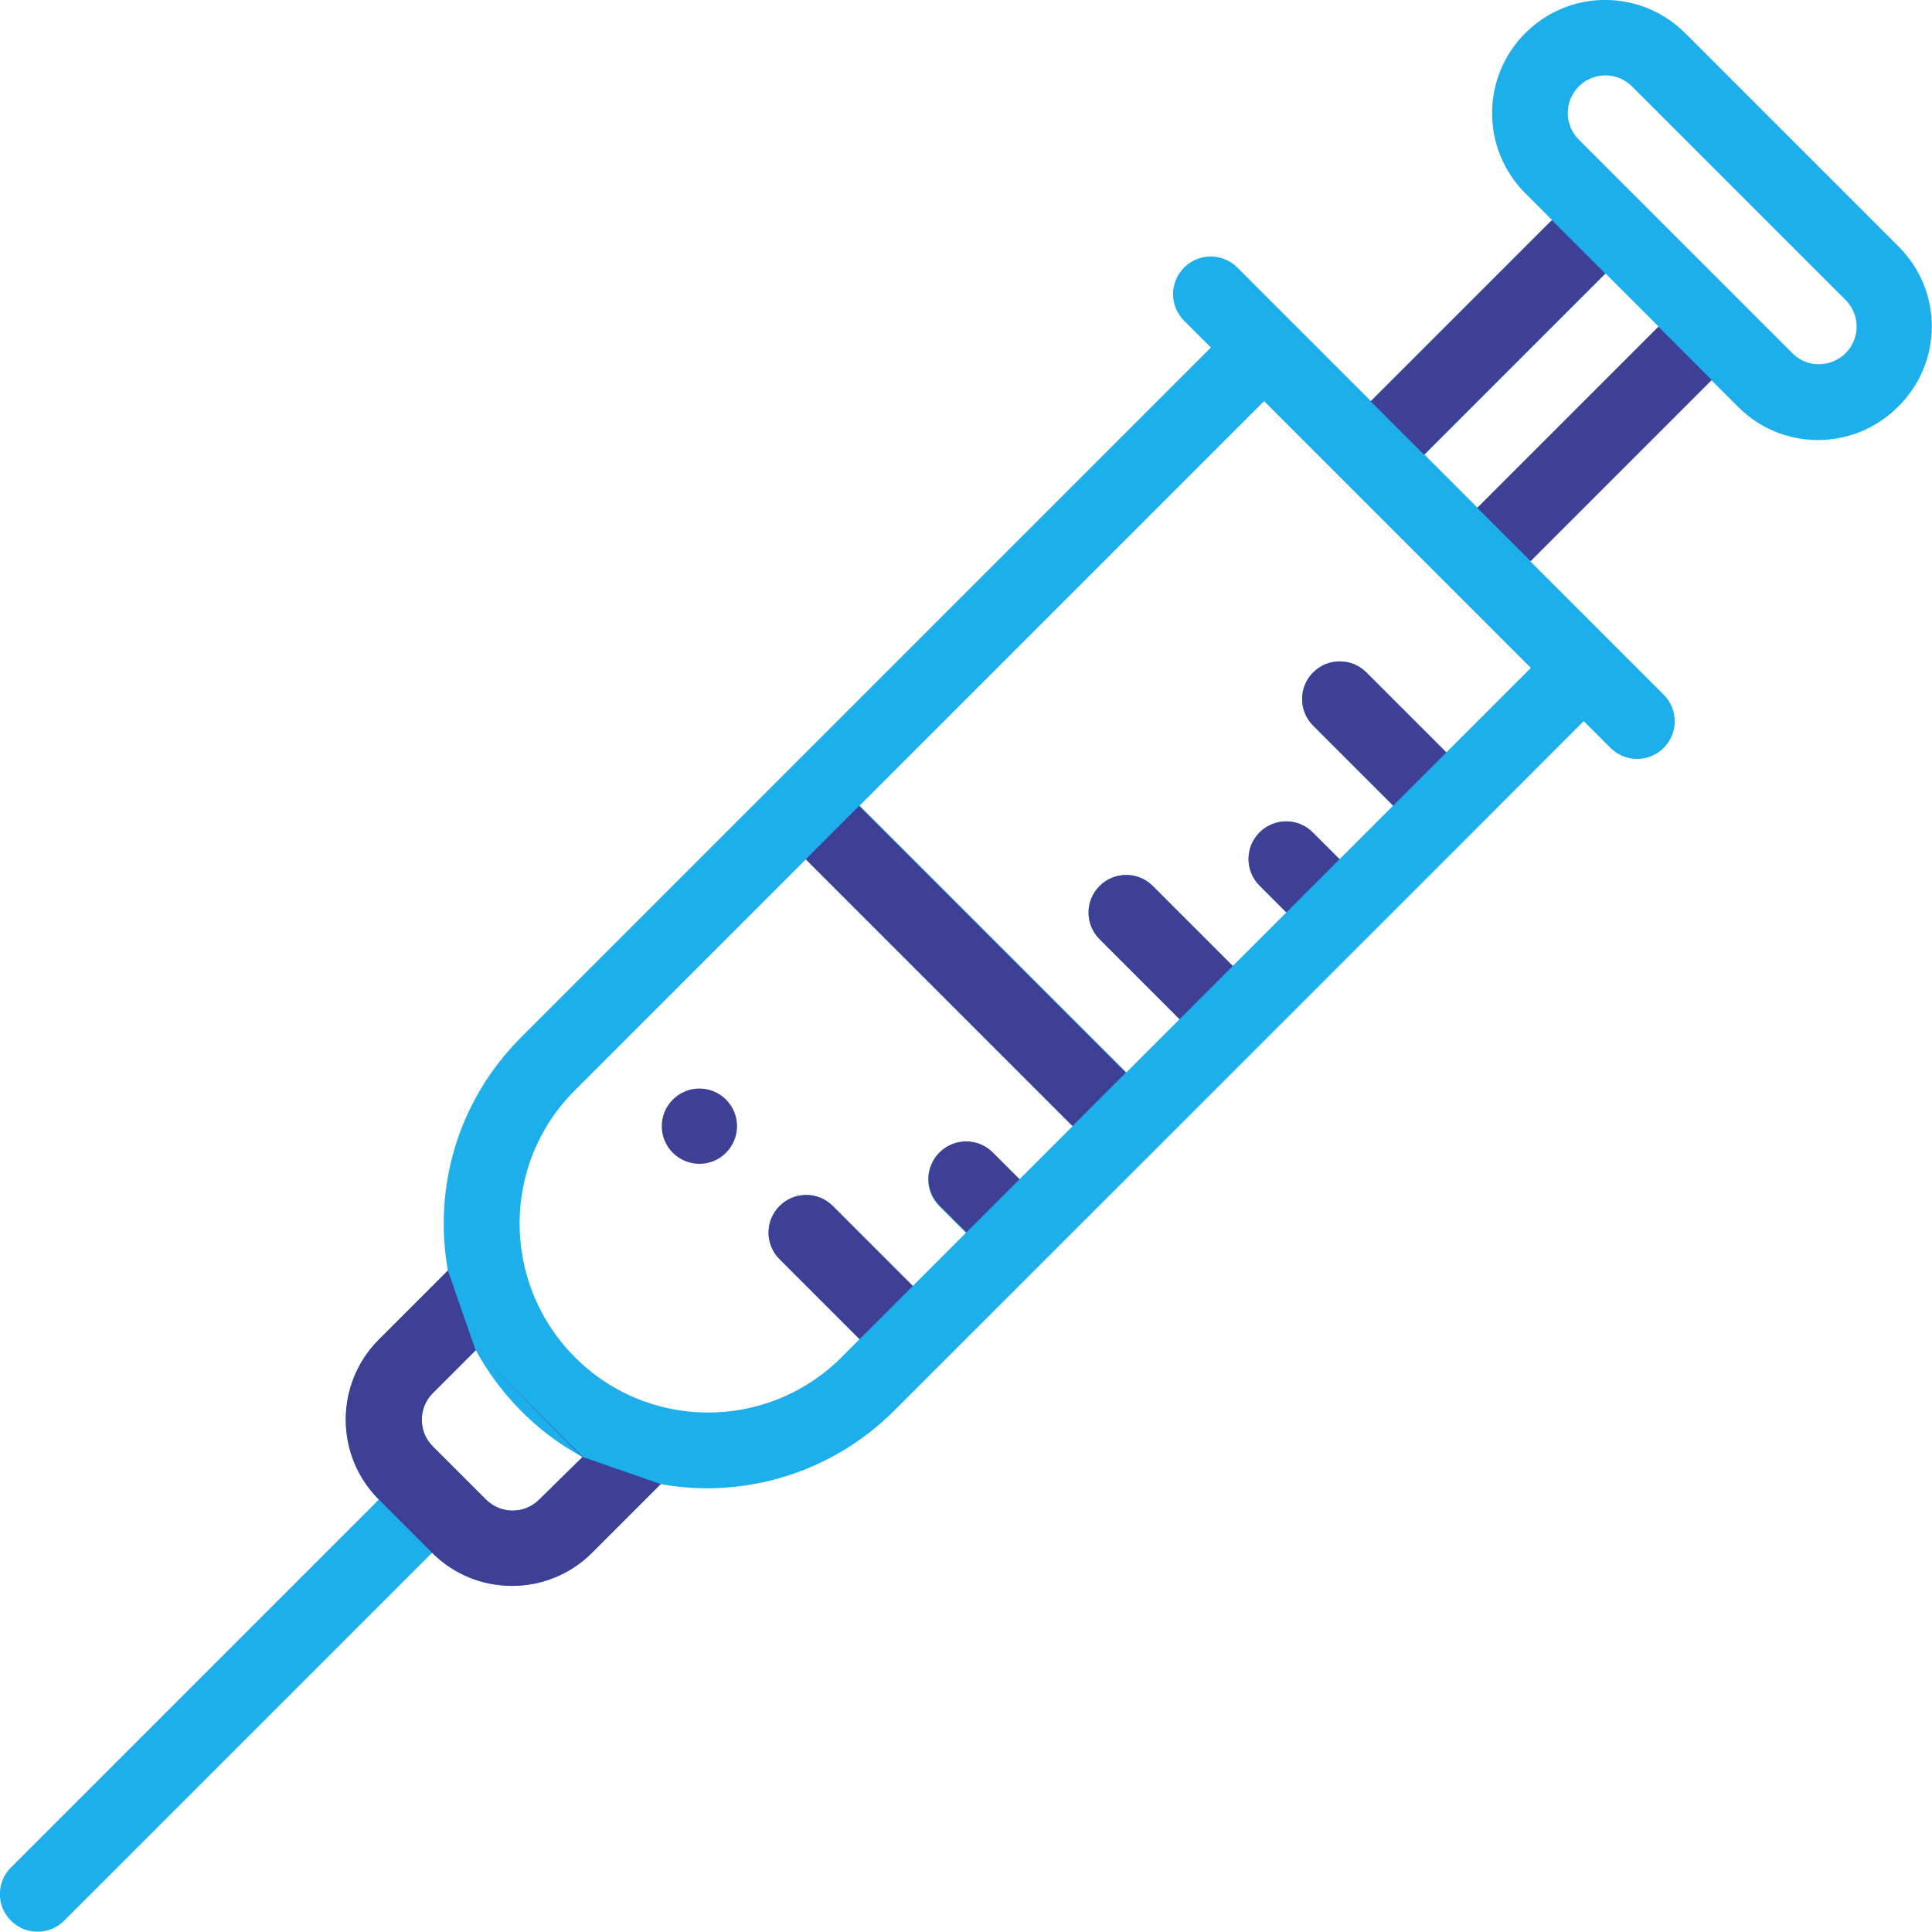 <?xml version="1.0" encoding="utf-8"?>
<!-- Generator: Adobe Illustrator 23.0.3, SVG Export Plug-In . SVG Version: 6.00 Build 0)  -->
<svg version="1.1" id="Capa_1" xmlns="http://www.w3.org/2000/svg" xmlns:xlink="http://www.w3.org/1999/xlink" x="0px" y="0px"
	 viewBox="0 0 512 512" style="enable-background:new 0 0 512 512;" xml:space="preserve">
<style type="text/css">
	.st0{fill:#3E4095;}
	.st1{fill:#1DAEEC;}
</style>
<g>
	<g>
		<path class="st0" d="M192.4,291.4c-3.9-3.9-10.2-3.9-14.1,0c-3.9,3.9-3.9,10.2,0,14.1c3.9,3.9,10.2,3.9,14.1,0
			C196.3,301.6,196.3,295.3,192.4,291.4z"/>
	</g>
</g>
<g>
	<g>
		<path class="st1" d="M503.2,65.4L446.6,8.8c-11.6-11.6-30.5-11.9-42.4,0c-11.7,11.7-11.7,30.7,0,42.4l7.1,7.1l-48,48
			c-3.3-3.3-32.2-32.2-35.4-35.4c-3.9-3.9-10.2-3.9-14.1,0c-3.9,3.9-3.9,10.2,0,14.1l7.1,7.1c-3.6,3.6-170.2,170.2-182.8,182.8
			c-16.9,16.9-23.3,40-19.4,61.8L100.4,355c-11.7,11.7-11.7,30.7,0,42.4L2.9,494.9c-3.9,3.9-3.9,10.2,0,14.1
			c3.9,3.9,10.2,3.9,14.1,0l97.5-97.5c11.7,11.7,30.7,11.7,42.4,0l18.2-18.2c22.7,4.1,45.8-3.4,61.8-19.4
			c39.5-39.5,142.6-142.5,182.8-182.8l7.1,7.1c3.9,3.9,10.2,3.9,14.1,0s3.9-10.2,0-14.1c-3.2-3.2-32.1-32.1-35.4-35.4l48-48l7.1,7.1
			c11.7,11.8,30.7,11.7,42.4,0C514.9,96.1,514.9,77.1,503.2,65.4z M142.9,397.4c-3.9,3.9-10.2,3.9-14.1,0
			c-17.2-17.2-13-13-14.1-14.1c-3.9-3.9-3.9-10.2,0-14.1l11.4-11.4c3,5.6,6.8,10.7,11.2,15.3c5,5.2,10.7,9.6,17.1,13L142.9,397.4z
			 M270.1,312.6l-7.1-7.1c-3.9-3.9-10.2-3.9-14.1,0c-3.9,3.9-3.9,10.2,0,14.1l7.1,7.1l-14.1,14.1l-21.2-21.2
			c-3.9-3.9-10.2-3.9-14.1,0c-3.9,3.9-3.9,10.2,0,14.1l21.2,21.2l-4.8,4.8c-19.7,19.7-51.9,19.6-71.4-0.8
			c-18.5-19.3-18.8-50.4,0.7-69.9l61.3-61.3l70.7,70.7L270.1,312.6z M405.7,177l-22.4,22.4l-21.2-21.2c-3.9-3.9-10.2-3.9-14.1,0
			c-3.9,3.9-3.9,10.2,0,14.1l21.2,21.2L355,227.7l-7.1-7.1c-3.9-3.9-10.2-3.9-14.1,0c-3.9,3.9-3.9,10.2,0,14.1l7.1,7.1L326.7,256
			l-21.2-21.2c-3.9-3.9-10.2-3.9-14.1,0c-3.9,3.9-3.9,10.2,0,14.1l21.2,21.2l-14.1,14.1l-70.7-70.7L335,106.3L405.7,177z
			 M391.6,134.6l-14.1-14.1l48-48l14.1,14.1L391.6,134.6z M489.1,93.6c-3.8,3.8-10.2,4-14.1,0c-4.8-4.8-49-49-56.6-56.6
			c-3.9-3.9-3.9-10.2,0-14.1c3.9-3.9,10.2-3.9,14.1,0l56.6,56.6C493,83.4,493,89.7,489.1,93.6z"/>
	</g>
</g>
<path class="st0" d="M126,357.7l-7.3-21L100.4,355c-11.7,11.7-11.7,30.7,0,42.4l14.1,14.1c11.7,11.7,30.7,11.7,42.4,0l18.2-18.2
	l-21-7.3 M142.9,397.4c-3.9,3.9-10.2,3.9-14.1,0c-17.2-17.2-13-13-14.1-14.1c-3.9-3.9-3.9-10.2,0-14.1l11.4-11.4l28.3,28.3
	L142.9,397.4z"/>
<path class="st0" d="M256,326.7l-14.1,14.1l-21.2-21.2c-3.9-3.9-10.2-3.9-14.1,0c-3.9,3.9-3.9,10.2,0,14.1l21.2,21.2l-4.8,4.8"/>
<path class="st0" d="M284.3,298.4l-14.1,14.1l-7.1-7.1c-3.9-3.9-10.2-3.9-14.1,0c-3.9,3.9-3.9,10.2,0,14.1l7.1,7.1l-14.1,14.1"/>
<rect x="246" y="206" transform="matrix(0.707 -0.707 0.707 0.707 -106.041 255.998)" class="st0" width="20" height="100"/>
<path class="st0" d="M340.8,241.9L326.7,256l-21.2-21.2c-3.9-3.9-10.2-3.9-14.1,0c-3.9,3.9-3.9,10.2,0,14.1l21.2,21.2l-14.1,14.1"/>
<path class="st0" d="M369.1,213.6L355,227.7l-7.1-7.1c-3.9-3.9-10.2-3.9-14.1,0c-3.9,3.9-3.9,10.2,0,14.1l7.1,7.1L326.7,256"/>
<path class="st0" d="M405.7,177l-22.4,22.4l-21.2-21.2c-3.9-3.9-10.2-3.9-14.1,0c-3.9,3.9-3.9,10.2,0,14.1l21.2,21.2L355,227.7"/>
<rect x="360.4" y="79.4" transform="matrix(0.707 -0.707 0.707 0.707 52.314 305.023)" class="st0" width="67.9" height="20"/>
<rect x="388.7" y="107.6" transform="matrix(0.707 -0.707 0.707 0.707 40.606 333.32)" class="st0" width="67.9" height="20"/>
</svg>
